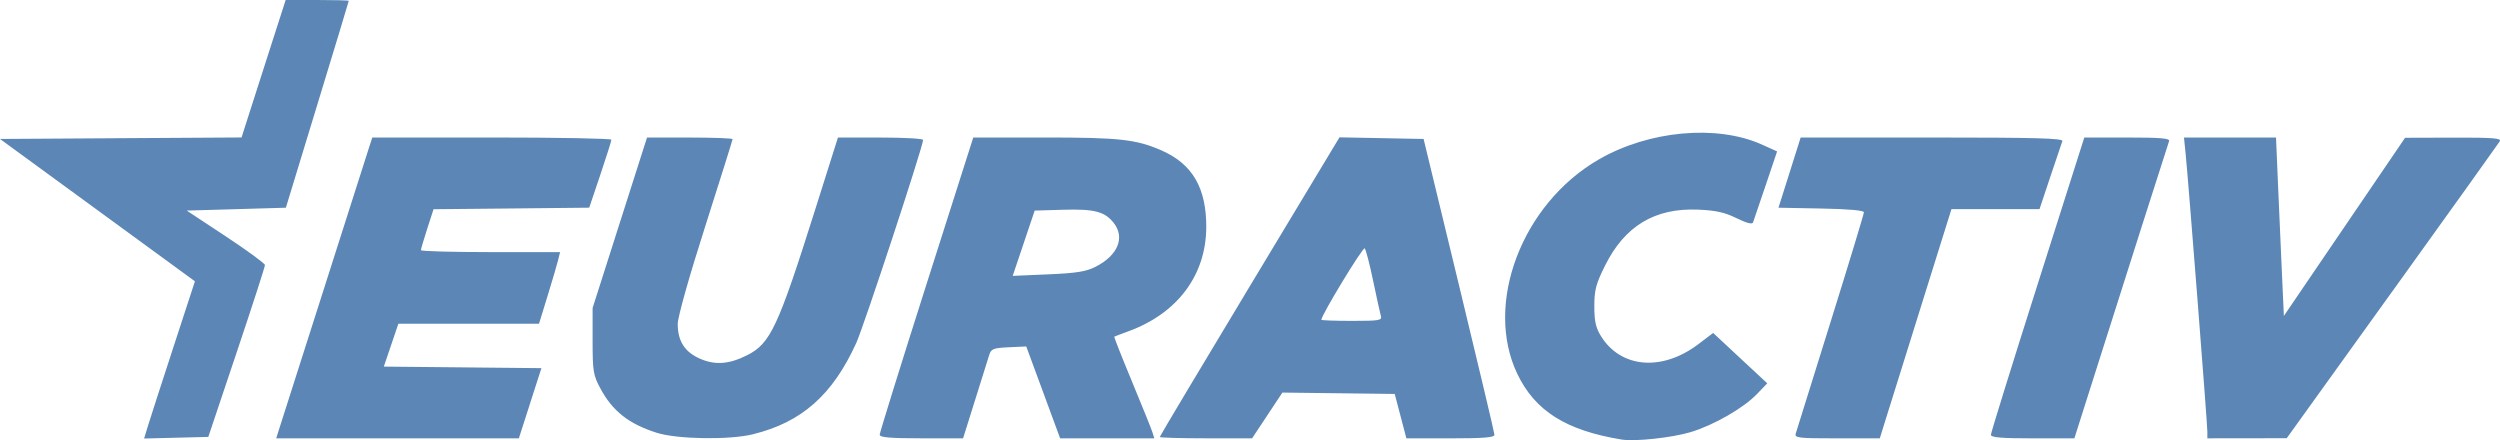 <svg width="142" height="25" viewBox="0 0 142 25" fill="none" xmlns="http://www.w3.org/2000/svg">
<path d="M96.035 24.542C97.348 24.146 99.041 23.173 99.805 22.372L100.379 21.772L98.843 20.342L97.307 18.911L96.466 19.549C94.41 21.107 92.071 20.916 90.94 19.1C90.64 18.618 90.558 18.254 90.558 17.398C90.558 16.469 90.648 16.128 91.169 15.082C92.289 12.832 93.997 11.805 96.446 11.907C97.457 11.95 97.959 12.06 98.631 12.39C99.205 12.672 99.526 12.757 99.572 12.635C99.61 12.534 99.933 11.583 100.29 10.526L100.939 8.6L100.085 8.215C97.521 7.058 93.646 7.412 90.794 9.067C86.436 11.593 84.286 17.268 86.184 21.237C87.191 23.341 88.95 24.449 92.102 24.965C92.868 25.09 94.964 24.864 96.036 24.542H96.035ZM13.442 20.018C14.329 17.378 15.052 15.146 15.049 15.054C15.045 14.963 14.045 14.231 12.824 13.425L10.605 11.961L13.421 11.88L16.237 11.798L18.022 5.948C19.006 2.731 19.809 0.076 19.809 0.049C19.809 0.021 19.003 0 18.017 0H16.226L15.14 3.377C14.544 5.234 13.98 6.991 13.888 7.281L13.721 7.808L6.86 7.85L0 7.893L5.536 11.935L11.072 15.977L9.867 19.665C9.205 21.692 8.554 23.702 8.423 24.13L8.185 24.908L10.008 24.862L11.831 24.817L13.442 20.018ZM30.11 22.905L30.752 20.911L26.276 20.867L21.801 20.823L22.214 19.606L22.627 18.389H30.615L31.104 16.802C31.373 15.93 31.642 15.014 31.702 14.768L31.812 14.32H27.86C25.686 14.32 23.907 14.27 23.907 14.21C23.907 14.15 24.07 13.601 24.266 12.993L24.625 11.884L29.047 11.841L33.468 11.796L34.097 9.93C34.443 8.903 34.727 8.006 34.727 7.936C34.727 7.867 31.671 7.81 27.937 7.81H21.147L20.975 8.338C20.806 8.856 16.032 23.806 15.804 24.53L15.69 24.896H29.471L30.112 22.903L30.11 22.905ZM42.759 24.667C45.528 23.992 47.294 22.434 48.635 19.482C49.071 18.522 52.431 8.314 52.431 7.948C52.431 7.873 51.343 7.813 50.013 7.813H47.595L46.297 11.922C44.195 18.574 43.761 19.505 42.448 20.171C41.418 20.692 40.622 20.752 39.759 20.374C38.891 19.992 38.495 19.377 38.495 18.397C38.495 18.013 39.146 15.699 40.053 12.866C40.908 10.187 41.61 7.954 41.61 7.904C41.61 7.854 40.517 7.813 39.181 7.813H36.751L35.205 12.654L33.66 17.495V19.367C33.66 21.08 33.696 21.307 34.096 22.052C34.789 23.349 35.714 24.078 37.304 24.582C38.463 24.95 41.413 24.997 42.758 24.669L42.759 24.667ZM55.379 22.742C55.751 21.556 56.111 20.402 56.182 20.179C56.297 19.811 56.405 19.767 57.3 19.725L58.291 19.678L59.254 22.288L60.216 24.898H62.891H65.567L65.454 24.542C65.391 24.346 64.87 23.053 64.295 21.668C63.719 20.283 63.268 19.137 63.291 19.123C63.314 19.108 63.685 18.968 64.116 18.809C66.886 17.79 68.501 15.626 68.516 12.911C68.527 10.68 67.731 9.313 65.972 8.543C64.536 7.915 63.59 7.81 59.341 7.81H55.282L52.623 16.15C51.161 20.737 49.966 24.581 49.967 24.693C49.971 24.846 50.557 24.896 52.338 24.896H54.703L55.379 22.74V22.742ZM58.146 13.814L58.77 11.961L60.387 11.914C62.16 11.862 62.747 12.015 63.255 12.656C63.918 13.492 63.496 14.511 62.221 15.157C61.69 15.427 61.136 15.515 59.536 15.583L57.521 15.67L58.146 13.816V13.814ZM71.978 23.598L72.84 22.298L76.03 22.337L79.22 22.376L79.552 23.637L79.883 24.898H82.386C84.282 24.898 84.887 24.849 84.884 24.695C84.881 24.582 83.974 20.757 82.869 16.192L80.86 7.893L78.471 7.847L76.083 7.801L70.98 16.272C68.173 20.931 65.876 24.778 65.876 24.82C65.876 24.862 67.057 24.896 68.498 24.896H71.119L71.981 23.596L71.978 23.598ZM75.053 18.163C75.053 17.901 77.419 14.003 77.516 14.106C77.583 14.179 77.799 15.007 77.994 15.948C78.189 16.888 78.388 17.785 78.433 17.941C78.509 18.2 78.356 18.226 76.784 18.226C75.832 18.226 75.052 18.197 75.052 18.163H75.053ZM107.318 23.149C107.618 22.187 108.533 19.258 109.352 16.64L110.842 11.88H115.844L116.455 10.049C116.791 9.041 117.101 8.127 117.142 8.015C117.201 7.854 115.655 7.811 109.747 7.811H102.277L101.648 9.805L101.018 11.798L103.444 11.844C104.983 11.871 105.87 11.951 105.87 12.057C105.87 12.15 105.02 14.949 103.98 18.277C102.941 21.604 102.051 24.456 102.002 24.613C101.921 24.875 102.107 24.898 104.343 24.898H106.772L107.316 23.149H107.318ZM118.224 23.637C120.781 15.582 123.142 8.177 123.204 8.015C123.265 7.857 122.726 7.811 120.835 7.811H118.388L115.736 16.154C114.277 20.744 113.083 24.587 113.083 24.698C113.083 24.848 113.686 24.898 115.454 24.898H117.824L118.224 23.637ZM135.871 16.57C139.161 11.993 141.913 8.151 141.986 8.029C142.094 7.849 141.63 7.811 139.363 7.818L136.609 7.826L133.166 12.885L129.724 17.945L129.606 15.359C129.542 13.937 129.442 11.657 129.383 10.291L129.278 7.81H124.05L124.145 8.745C124.291 10.174 125.378 24.07 125.378 24.509V24.896L127.632 24.893L129.886 24.89L135.869 16.57H135.871Z" fill="#5B86B5"/>
</svg>
